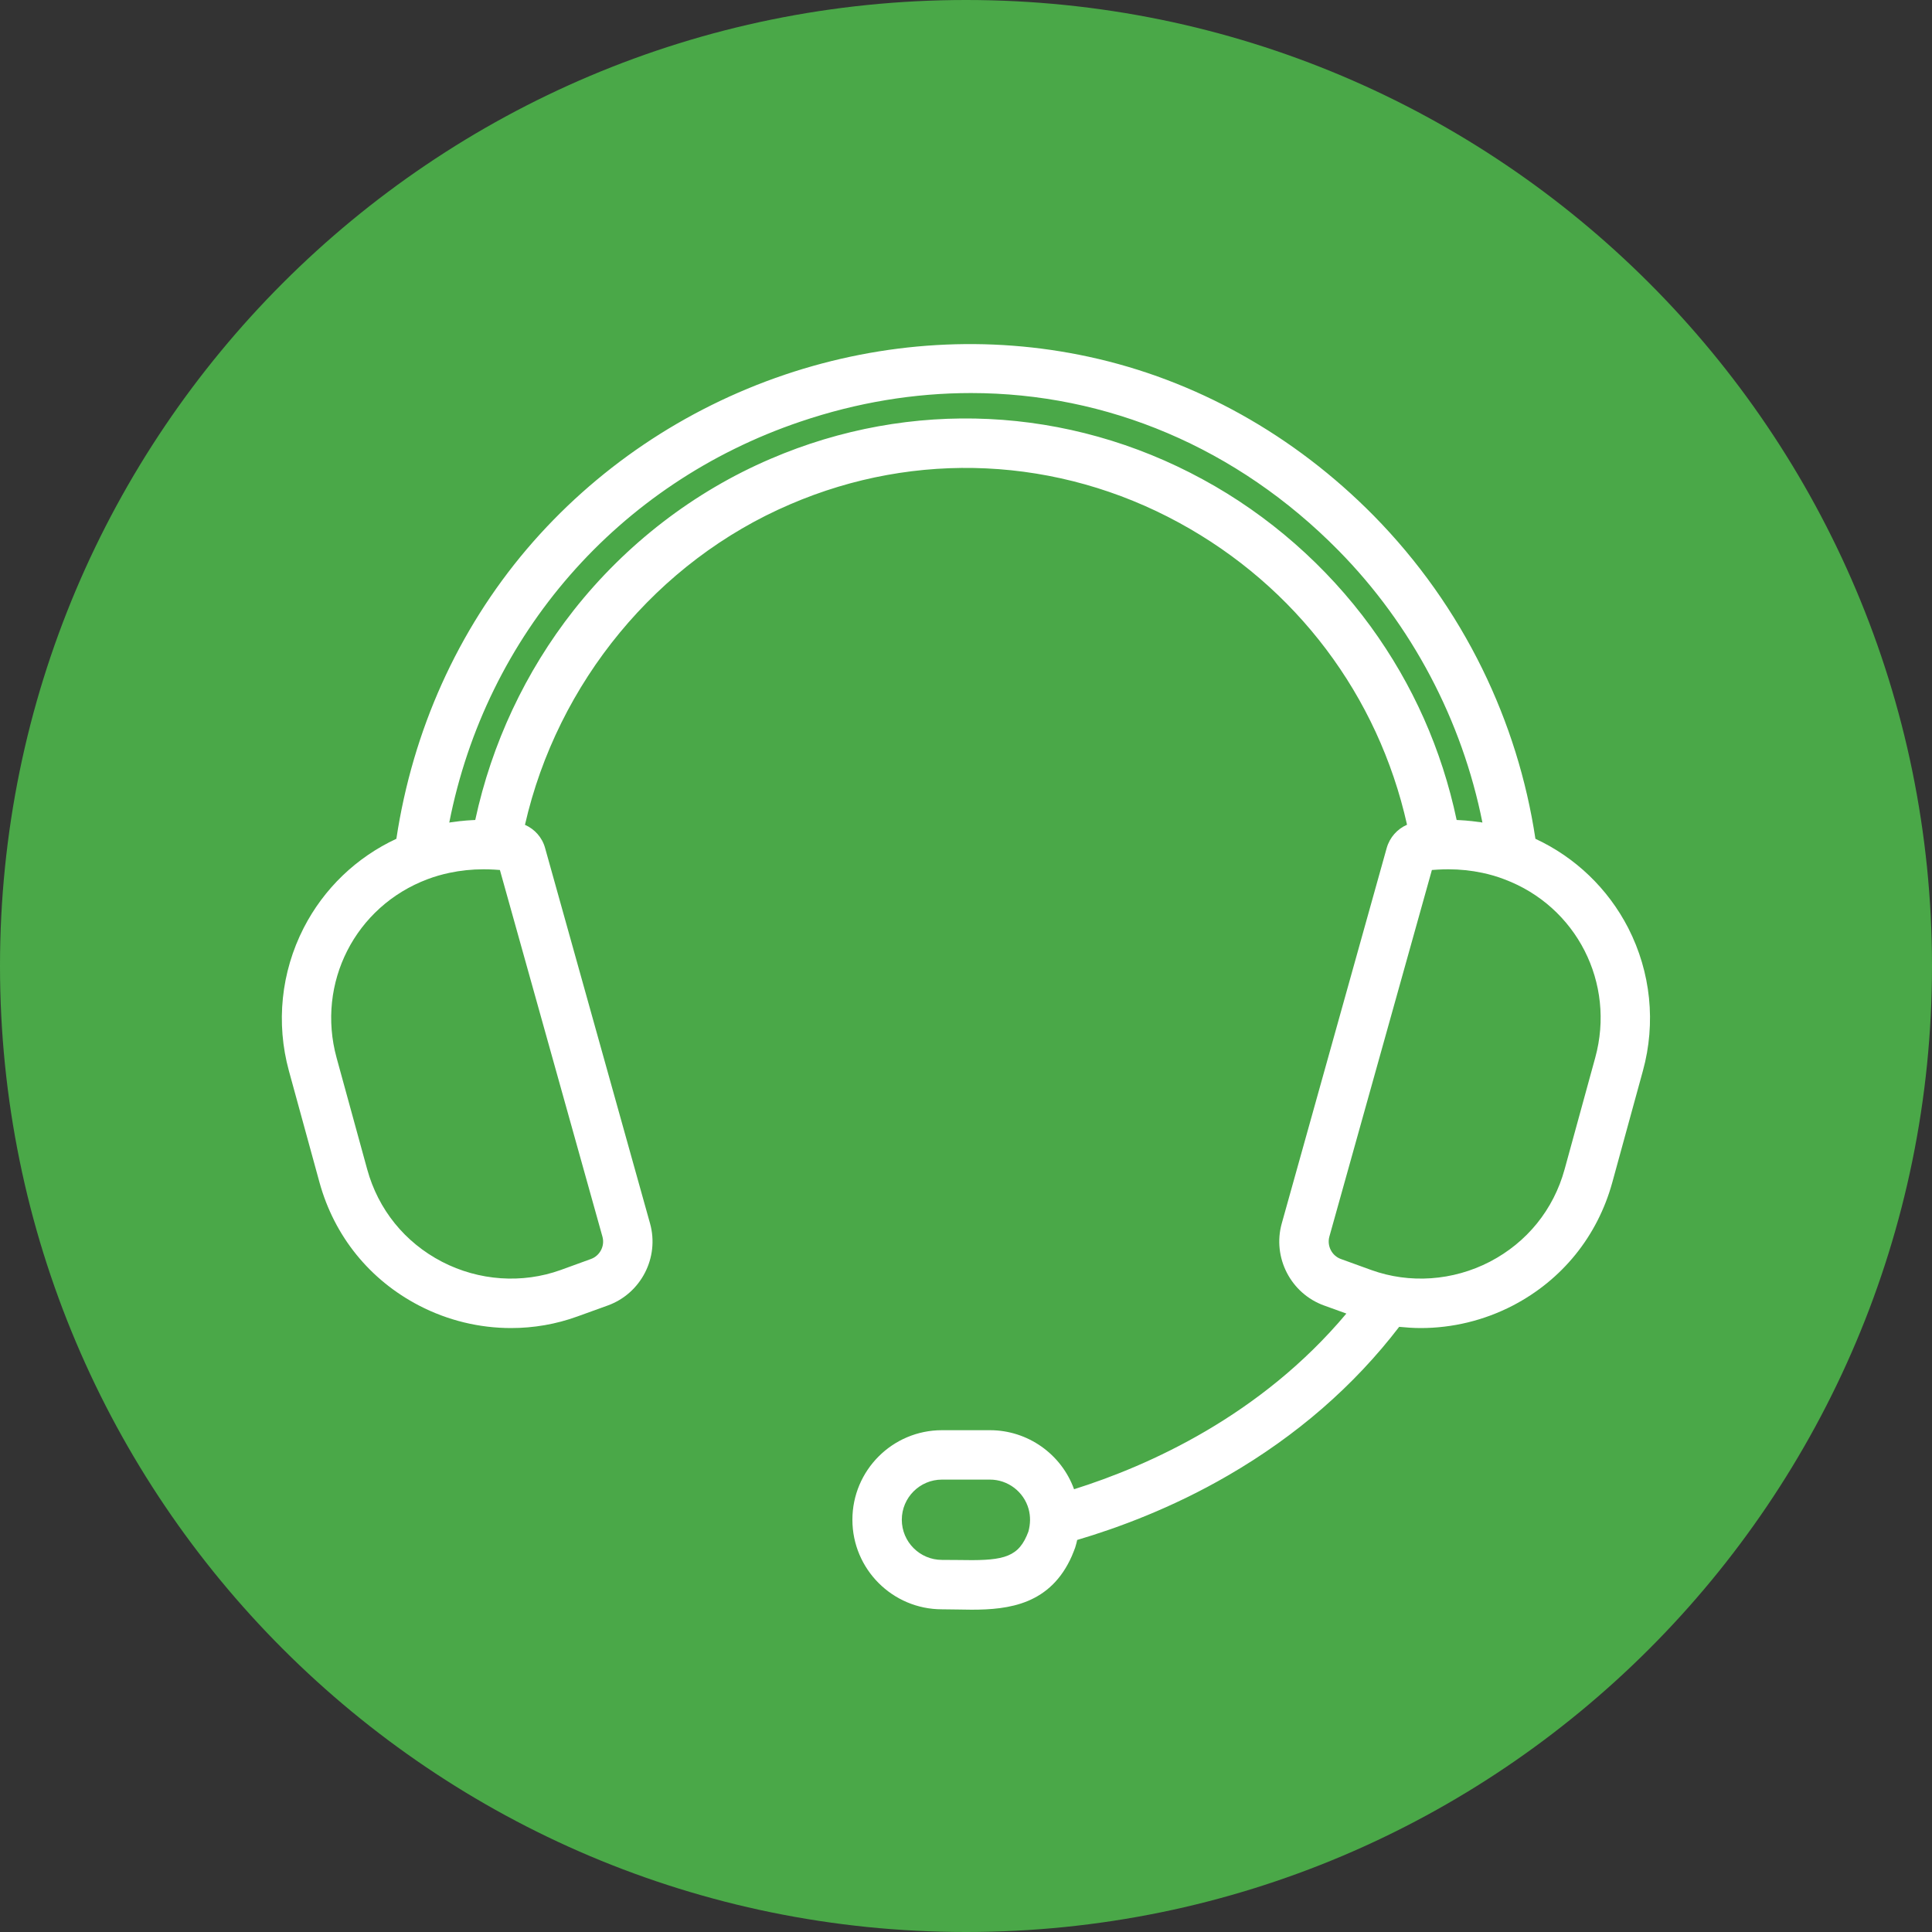 <?xml version="1.0" encoding="UTF-8"?> <svg xmlns="http://www.w3.org/2000/svg" xmlns:xlink="http://www.w3.org/1999/xlink" width="100" zoomAndPan="magnify" viewBox="0 0 75 75" height="100" preserveAspectRatio="xMidYMid meet" version="1.2"><rect x="0" y="0" width="75" height="75" fill="#333333" stroke="none"/><defs><clipPath id="9238368f50"><path d="M 37.5 0 C 16.789 0 0 16.789 0 37.5 C 0 58.211 16.789 75 37.5 75 C 58.211 75 75 58.211 75 37.5 C 75 16.789 58.211 0 37.5 0 Z M 37.5 0 "></path></clipPath><clipPath id="efb4fc7bce"><path d="M 10.68 13.008 L 64.68 13.008 L 64.68 62.508 L 10.68 62.508 Z M 10.68 13.008 "></path></clipPath></defs><g id="af7a2d154d"><g clip-rule="nonzero" clip-path="url(#9238368f50)"><rect x="0" width="75" y="0" height="75" style="fill:#4aa848;fill-opacity:1;stroke:none;"></rect></g><g clip-rule="nonzero" clip-path="url(#efb4fc7bce)"><path style=" stroke:none;fill-rule:nonzero;fill:#ffffff;fill-opacity:1;" d="M 61.926 41.062 L 60.738 45.391 C 60.309 46.957 59.277 48.23 57.836 48.98 C 56.402 49.723 54.723 49.84 53.23 49.301 L 52.055 48.875 C 51.703 48.75 51.508 48.367 51.605 48.008 L 55.586 33.773 C 55.66 33.77 55.734 33.762 55.809 33.758 C 55.809 33.758 55.812 33.758 55.812 33.758 C 55.945 33.75 56.082 33.746 56.227 33.746 C 56.676 33.746 57.117 33.793 57.543 33.883 C 57.836 33.945 58.121 34.027 58.395 34.133 C 61.203 35.184 62.723 38.164 61.926 41.062 Z M 46.691 18.609 C 41.469 15.762 35.355 15.473 29.914 17.812 C 26.938 19.086 24.297 21.121 22.27 23.691 C 20.395 26.074 19.086 28.871 18.449 31.832 C 18.422 31.832 18.395 31.836 18.367 31.836 C 18.344 31.836 18.316 31.84 18.293 31.84 C 18.164 31.848 18.039 31.855 17.914 31.871 C 17.898 31.871 17.879 31.875 17.863 31.875 C 17.738 31.891 17.617 31.906 17.496 31.922 C 17.484 31.926 17.473 31.926 17.461 31.93 C 17.453 31.93 17.449 31.93 17.441 31.93 C 18.871 24.652 23.988 18.762 31.074 16.367 C 33.273 15.621 35.5 15.258 37.691 15.258 C 42.961 15.258 48.016 17.367 51.961 21.371 C 54.805 24.258 56.758 27.965 57.547 31.93 C 57.543 31.93 57.539 31.93 57.531 31.93 C 57.523 31.926 57.512 31.926 57.5 31.922 C 57.379 31.906 57.254 31.891 57.129 31.875 C 57.113 31.875 57.098 31.871 57.082 31.871 C 56.953 31.855 56.828 31.848 56.699 31.84 C 56.676 31.84 56.652 31.836 56.629 31.836 C 56.598 31.836 56.574 31.832 56.547 31.832 C 55.969 29.098 54.848 26.57 53.203 24.312 C 51.496 21.973 49.246 19.996 46.691 18.609 Z M 23.387 48.008 C 23.488 48.367 23.289 48.75 22.938 48.875 L 21.766 49.301 C 20.27 49.84 18.59 49.723 17.156 48.98 C 15.715 48.23 14.684 46.957 14.254 45.391 L 13.066 41.062 C 12.273 38.164 13.789 35.184 16.602 34.129 C 16.871 34.027 17.156 33.945 17.449 33.883 C 17.875 33.793 18.316 33.746 18.77 33.746 C 18.91 33.746 19.047 33.75 19.188 33.758 C 19.262 33.762 19.332 33.77 19.406 33.773 Z M 39.922 59.457 C 39.898 59.516 39.879 59.57 39.855 59.621 C 39.465 60.516 38.809 60.59 37.184 60.559 C 36.98 60.559 36.773 60.555 36.566 60.555 C 35.707 60.555 35.008 59.855 35.008 58.996 C 35.008 58.137 35.707 57.438 36.566 57.438 L 38.43 57.438 C 39.125 57.438 39.742 57.906 39.93 58.578 C 40.008 58.863 40.004 59.156 39.922 59.457 Z M 63.207 36.023 C 62.418 34.492 61.152 33.281 59.605 32.562 C 59.258 30.266 58.566 28.055 57.547 25.973 C 56.469 23.773 55.051 21.773 53.332 20.023 C 50.23 16.879 46.402 14.742 42.258 13.848 C 38.379 13.008 34.301 13.25 30.461 14.547 C 26.559 15.867 23.098 18.207 20.457 21.309 C 17.77 24.473 16.023 28.352 15.387 32.562 C 13.84 33.281 12.574 34.492 11.789 36.023 C 10.91 37.742 10.707 39.711 11.215 41.57 L 12.402 45.898 C 12.977 47.988 14.352 49.688 16.273 50.684 C 17.387 51.262 18.613 51.555 19.84 51.555 C 20.715 51.555 21.586 51.406 22.414 51.105 L 23.59 50.68 C 24.883 50.215 25.605 48.816 25.234 47.492 L 21.16 32.918 C 21.047 32.508 20.754 32.184 20.379 32.02 C 21.637 26.5 25.508 21.789 30.672 19.578 C 35.566 17.469 41.074 17.73 45.773 20.293 C 50.316 22.77 53.5 27.004 54.621 32.016 C 54.242 32.18 53.949 32.508 53.832 32.918 L 49.758 47.492 C 49.387 48.816 50.109 50.215 51.402 50.68 L 52.266 50.992 C 48.938 54.961 44.586 56.902 41.695 57.812 C 41.203 56.449 39.898 55.52 38.43 55.52 L 36.566 55.52 C 34.648 55.52 33.09 57.078 33.09 58.996 C 33.09 60.914 34.648 62.473 36.566 62.473 C 36.758 62.473 36.957 62.477 37.148 62.48 C 37.332 62.484 37.523 62.488 37.715 62.488 C 39.164 62.488 40.785 62.289 41.617 60.387 C 41.617 60.387 41.617 60.383 41.617 60.383 C 41.656 60.289 41.699 60.188 41.738 60.078 C 41.742 60.062 41.75 60.043 41.754 60.023 C 41.777 59.945 41.801 59.863 41.816 59.781 C 43.375 59.32 45.496 58.543 47.68 57.273 C 50.328 55.738 52.559 53.801 54.316 51.508 C 54.594 51.535 54.871 51.555 55.152 51.555 C 56.379 51.555 57.605 51.262 58.723 50.684 C 60.641 49.688 62.016 47.988 62.59 45.898 L 63.777 41.57 C 64.289 39.711 64.086 37.742 63.207 36.023 "></path></g></g></svg> 